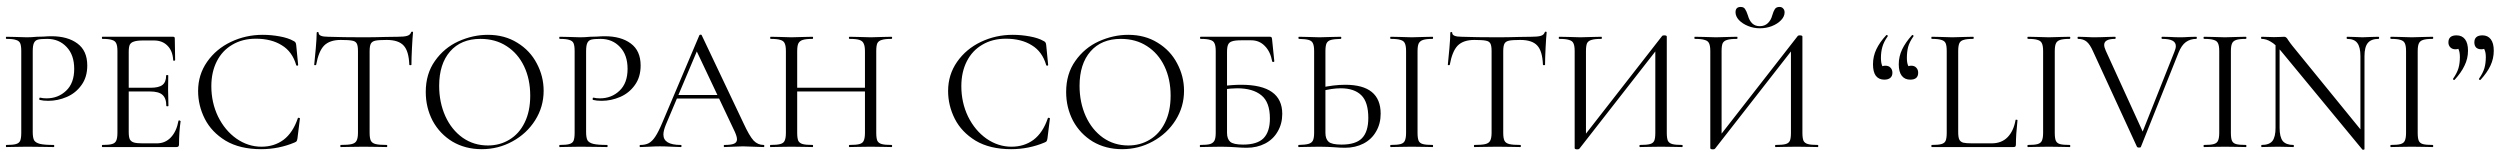 <?xml version="1.0" encoding="UTF-8"?> <svg xmlns="http://www.w3.org/2000/svg" width="340" height="21" viewBox="0 0 340 21" fill="none"><path d="M4.452 17.96C4.452 18.472 4.516 18.848 4.644 19.088C4.788 19.312 5.052 19.472 5.436 19.568C5.836 19.664 6.46 19.712 7.308 19.712C7.356 19.712 7.38 19.76 7.38 19.856C7.38 19.952 7.356 20 7.308 20C6.652 20 6.14 19.992 5.772 19.976L3.684 19.952L2.076 19.976C1.772 19.992 1.364 20 0.852 20C0.82 20 0.804 19.952 0.804 19.856C0.804 19.76 0.82 19.712 0.852 19.712C1.46 19.712 1.9 19.672 2.172 19.592C2.46 19.512 2.652 19.36 2.748 19.136C2.844 18.896 2.892 18.536 2.892 18.056V6.944C2.892 6.464 2.844 6.112 2.748 5.888C2.652 5.664 2.46 5.512 2.172 5.432C1.9 5.336 1.46 5.288 0.852 5.288C0.82 5.288 0.804 5.24 0.804 5.144C0.804 5.048 0.82 5 0.852 5L2.052 5.024C2.724 5.056 3.26 5.072 3.66 5.072C4.06 5.072 4.508 5.048 5.004 5C5.196 5 5.5 4.992 5.916 4.976C6.332 4.944 6.692 4.928 6.996 4.928C8.468 4.928 9.644 5.256 10.524 5.912C11.42 6.568 11.868 7.568 11.868 8.912C11.868 9.968 11.604 10.856 11.076 11.576C10.564 12.296 9.9 12.832 9.084 13.184C8.268 13.536 7.428 13.712 6.564 13.712C6.1 13.712 5.716 13.672 5.412 13.592C5.364 13.592 5.34 13.552 5.34 13.472C5.34 13.424 5.348 13.376 5.364 13.328C5.396 13.28 5.428 13.264 5.46 13.28C5.716 13.344 6.004 13.376 6.324 13.376C7.38 13.376 8.268 13.032 8.988 12.344C9.724 11.656 10.092 10.664 10.092 9.368C10.092 8.104 9.748 7.112 9.06 6.392C8.372 5.656 7.492 5.288 6.42 5.288C5.844 5.288 5.428 5.32 5.172 5.384C4.916 5.448 4.732 5.6 4.62 5.84C4.508 6.064 4.452 6.448 4.452 6.992V17.96ZM13.907 20C13.875 20 13.859 19.952 13.859 19.856C13.859 19.76 13.875 19.712 13.907 19.712C14.515 19.712 14.955 19.672 15.227 19.592C15.515 19.512 15.707 19.36 15.803 19.136C15.915 18.896 15.971 18.536 15.971 18.056V6.944C15.971 6.464 15.915 6.112 15.803 5.888C15.707 5.664 15.515 5.512 15.227 5.432C14.955 5.336 14.515 5.288 13.907 5.288C13.875 5.288 13.859 5.24 13.859 5.144C13.859 5.048 13.875 5 13.907 5H23.555C23.699 5 23.771 5.072 23.771 5.216L23.819 8.168C23.819 8.216 23.771 8.248 23.675 8.264C23.595 8.264 23.555 8.24 23.555 8.192C23.507 7.344 23.251 6.688 22.787 6.224C22.323 5.744 21.707 5.504 20.939 5.504H19.475C18.915 5.504 18.499 5.552 18.227 5.648C17.955 5.728 17.763 5.872 17.651 6.08C17.555 6.288 17.507 6.616 17.507 7.064V17.96C17.507 18.392 17.555 18.72 17.651 18.944C17.763 19.152 17.947 19.296 18.203 19.376C18.459 19.456 18.859 19.496 19.403 19.496H21.323C22.091 19.496 22.731 19.224 23.243 18.68C23.755 18.136 24.099 17.384 24.275 16.424C24.275 16.392 24.307 16.376 24.371 16.376C24.419 16.376 24.459 16.392 24.491 16.424C24.539 16.44 24.563 16.456 24.563 16.472C24.419 17.48 24.347 18.536 24.347 19.64C24.347 19.768 24.315 19.864 24.251 19.928C24.203 19.976 24.107 20 23.963 20H13.907ZM22.619 14.408C22.619 13.704 22.443 13.2 22.091 12.896C21.755 12.592 21.187 12.44 20.387 12.44H16.787V11.936H20.459C21.227 11.936 21.771 11.808 22.091 11.552C22.427 11.296 22.595 10.864 22.595 10.256C22.595 10.224 22.643 10.208 22.739 10.208C22.835 10.208 22.883 10.224 22.883 10.256L22.859 12.2C22.859 12.664 22.867 13.016 22.883 13.256L22.907 14.408C22.907 14.44 22.859 14.456 22.763 14.456C22.667 14.456 22.619 14.44 22.619 14.408ZM35.726 4.736C36.494 4.736 37.27 4.808 38.054 4.952C38.838 5.096 39.462 5.304 39.926 5.576C40.07 5.64 40.158 5.712 40.19 5.792C40.238 5.856 40.27 5.976 40.286 6.152L40.55 8.84C40.55 8.888 40.51 8.92 40.43 8.936C40.35 8.936 40.302 8.912 40.286 8.864C39.934 7.632 39.278 6.728 38.318 6.152C37.374 5.56 36.198 5.264 34.79 5.264C33.574 5.264 32.51 5.536 31.598 6.08C30.686 6.608 29.982 7.36 29.486 8.336C28.99 9.312 28.742 10.44 28.742 11.72C28.742 13.208 29.046 14.584 29.654 15.848C30.278 17.112 31.11 18.112 32.15 18.848C33.206 19.584 34.342 19.952 35.558 19.952C36.71 19.952 37.71 19.64 38.558 19.016C39.406 18.376 40.054 17.4 40.502 16.088C40.502 16.04 40.534 16.016 40.598 16.016C40.646 16.016 40.686 16.024 40.718 16.04C40.766 16.056 40.79 16.08 40.79 16.112L40.454 18.824C40.422 19.016 40.382 19.144 40.334 19.208C40.302 19.256 40.214 19.312 40.07 19.376C38.63 19.984 37.11 20.288 35.51 20.288C33.59 20.288 31.982 19.904 30.686 19.136C29.406 18.352 28.462 17.36 27.854 16.16C27.246 14.96 26.942 13.696 26.942 12.368C26.942 10.896 27.35 9.576 28.166 8.408C28.982 7.24 30.062 6.336 31.406 5.696C32.75 5.056 34.19 4.736 35.726 4.736ZM46.332 5.432C45.34 5.432 44.588 5.688 44.076 6.2C43.58 6.712 43.22 7.584 42.996 8.816C42.996 8.848 42.948 8.864 42.852 8.864C42.772 8.864 42.732 8.848 42.732 8.816C42.796 8.24 42.868 7.488 42.948 6.56C43.028 5.632 43.068 4.936 43.068 4.472C43.068 4.392 43.108 4.352 43.188 4.352C43.284 4.352 43.332 4.392 43.332 4.472C43.332 4.824 43.764 5 44.628 5C46.004 5.048 47.612 5.072 49.452 5.072C50.396 5.072 51.396 5.056 52.452 5.024L54.084 5C54.66 5 55.084 4.96 55.356 4.88C55.644 4.8 55.828 4.64 55.908 4.4C55.924 4.336 55.972 4.304 56.052 4.304C56.132 4.304 56.172 4.336 56.172 4.4C56.124 4.864 56.076 5.568 56.028 6.512C55.98 7.456 55.956 8.224 55.956 8.816C55.956 8.848 55.908 8.864 55.812 8.864C55.716 8.864 55.668 8.848 55.668 8.816C55.62 7.568 55.364 6.696 54.9 6.2C54.436 5.688 53.668 5.432 52.596 5.432C51.876 5.432 51.364 5.464 51.06 5.528C50.756 5.592 50.548 5.728 50.436 5.936C50.324 6.144 50.268 6.496 50.268 6.992V18.056C50.268 18.552 50.324 18.912 50.436 19.136C50.548 19.36 50.764 19.512 51.084 19.592C51.404 19.672 51.908 19.712 52.596 19.712C52.644 19.712 52.668 19.76 52.668 19.856C52.668 19.952 52.644 20 52.596 20C52.068 20 51.644 19.992 51.324 19.976L49.452 19.952L47.652 19.976C47.332 19.992 46.892 20 46.332 20C46.3 20 46.284 19.952 46.284 19.856C46.284 19.76 46.3 19.712 46.332 19.712C47.02 19.712 47.524 19.672 47.844 19.592C48.164 19.512 48.38 19.36 48.492 19.136C48.62 18.896 48.684 18.536 48.684 18.056V6.944C48.684 6.448 48.628 6.104 48.516 5.912C48.404 5.704 48.196 5.576 47.892 5.528C47.588 5.464 47.068 5.432 46.332 5.432ZM65.511 20.288C64.023 20.288 62.695 19.944 61.527 19.256C60.375 18.552 59.479 17.608 58.839 16.424C58.215 15.224 57.903 13.92 57.903 12.512C57.903 10.864 58.319 9.456 59.151 8.288C59.983 7.104 61.047 6.216 62.343 5.624C63.655 5.032 64.991 4.736 66.351 4.736C67.871 4.736 69.207 5.096 70.359 5.816C71.511 6.52 72.391 7.456 72.999 8.624C73.623 9.792 73.935 11.032 73.935 12.344C73.935 13.8 73.551 15.136 72.783 16.352C72.015 17.568 70.983 18.528 69.687 19.232C68.407 19.936 67.015 20.288 65.511 20.288ZM66.351 19.784C67.439 19.784 68.415 19.52 69.279 18.992C70.159 18.464 70.847 17.696 71.343 16.688C71.855 15.664 72.111 14.44 72.111 13.016C72.111 11.512 71.831 10.176 71.271 9.008C70.711 7.84 69.919 6.928 68.895 6.272C67.887 5.616 66.703 5.288 65.343 5.288C63.583 5.288 62.207 5.856 61.215 6.992C60.223 8.128 59.727 9.688 59.727 11.672C59.727 13.176 60.007 14.552 60.567 15.8C61.127 17.032 61.911 18.008 62.919 18.728C63.927 19.432 65.071 19.784 66.351 19.784ZM79.71 17.96C79.71 18.472 79.774 18.848 79.902 19.088C80.046 19.312 80.31 19.472 80.694 19.568C81.094 19.664 81.718 19.712 82.566 19.712C82.614 19.712 82.638 19.76 82.638 19.856C82.638 19.952 82.614 20 82.566 20C81.91 20 81.398 19.992 81.03 19.976L78.942 19.952L77.334 19.976C77.03 19.992 76.622 20 76.11 20C76.078 20 76.062 19.952 76.062 19.856C76.062 19.76 76.078 19.712 76.11 19.712C76.718 19.712 77.158 19.672 77.43 19.592C77.718 19.512 77.91 19.36 78.006 19.136C78.102 18.896 78.15 18.536 78.15 18.056V6.944C78.15 6.464 78.102 6.112 78.006 5.888C77.91 5.664 77.718 5.512 77.43 5.432C77.158 5.336 76.718 5.288 76.11 5.288C76.078 5.288 76.062 5.24 76.062 5.144C76.062 5.048 76.078 5 76.11 5L77.31 5.024C77.982 5.056 78.518 5.072 78.918 5.072C79.318 5.072 79.766 5.048 80.262 5C80.454 5 80.758 4.992 81.174 4.976C81.59 4.944 81.95 4.928 82.254 4.928C83.726 4.928 84.902 5.256 85.782 5.912C86.678 6.568 87.126 7.568 87.126 8.912C87.126 9.968 86.862 10.856 86.334 11.576C85.822 12.296 85.158 12.832 84.342 13.184C83.526 13.536 82.686 13.712 81.822 13.712C81.358 13.712 80.974 13.672 80.67 13.592C80.622 13.592 80.598 13.552 80.598 13.472C80.598 13.424 80.606 13.376 80.622 13.328C80.654 13.28 80.686 13.264 80.718 13.28C80.974 13.344 81.262 13.376 81.582 13.376C82.638 13.376 83.526 13.032 84.246 12.344C84.982 11.656 85.35 10.664 85.35 9.368C85.35 8.104 85.006 7.112 84.318 6.392C83.63 5.656 82.75 5.288 81.678 5.288C81.102 5.288 80.686 5.32 80.43 5.384C80.174 5.448 79.99 5.6 79.878 5.84C79.766 6.064 79.71 6.448 79.71 6.992V17.96ZM91.974 12.92H98.334L98.502 13.4H91.734L91.974 12.92ZM103.854 19.712C103.918 19.712 103.95 19.76 103.95 19.856C103.95 19.952 103.918 20 103.854 20C103.55 20 103.078 19.984 102.438 19.952C101.798 19.92 101.334 19.904 101.046 19.904C100.694 19.904 100.246 19.92 99.702 19.952C99.19 19.984 98.798 20 98.526 20C98.462 20 98.43 19.952 98.43 19.856C98.43 19.76 98.462 19.712 98.526 19.712C99.134 19.712 99.566 19.656 99.822 19.544C100.094 19.432 100.23 19.232 100.23 18.944C100.23 18.704 100.134 18.368 99.942 17.936L94.614 6.68L95.214 5.936L90.558 16.952C90.334 17.496 90.222 17.944 90.222 18.296C90.222 19.24 91.006 19.712 92.574 19.712C92.654 19.712 92.694 19.76 92.694 19.856C92.694 19.952 92.654 20 92.574 20C92.286 20 91.87 19.984 91.326 19.952C90.718 19.92 90.19 19.904 89.742 19.904C89.326 19.904 88.846 19.92 88.302 19.952C87.822 19.984 87.422 20 87.102 20C87.022 20 86.982 19.952 86.982 19.856C86.982 19.76 87.022 19.712 87.102 19.712C87.55 19.712 87.926 19.632 88.23 19.472C88.55 19.296 88.846 19 89.118 18.584C89.406 18.152 89.718 17.536 90.054 16.736L95.118 4.784C95.15 4.736 95.206 4.712 95.286 4.712C95.366 4.712 95.414 4.736 95.43 4.784L101.094 16.712C101.638 17.896 102.102 18.696 102.486 19.112C102.87 19.512 103.326 19.712 103.854 19.712ZM117.634 6.992C117.634 6.512 117.578 6.16 117.466 5.936C117.37 5.696 117.178 5.528 116.89 5.432C116.602 5.336 116.146 5.288 115.522 5.288C115.474 5.288 115.45 5.24 115.45 5.144C115.45 5.048 115.474 5 115.522 5L116.674 5.024C117.378 5.056 117.962 5.072 118.426 5.072C118.858 5.072 119.41 5.056 120.082 5.024L121.258 5C121.306 5 121.33 5.048 121.33 5.144C121.33 5.24 121.306 5.288 121.258 5.288C120.65 5.288 120.202 5.336 119.914 5.432C119.626 5.512 119.426 5.664 119.314 5.888C119.218 6.112 119.17 6.464 119.17 6.944V18.056C119.17 18.536 119.218 18.896 119.314 19.136C119.426 19.36 119.626 19.512 119.914 19.592C120.202 19.672 120.65 19.712 121.258 19.712C121.306 19.712 121.33 19.76 121.33 19.856C121.33 19.952 121.306 20 121.258 20C120.762 20 120.37 19.992 120.082 19.976L118.426 19.952L116.674 19.976C116.386 19.992 116.002 20 115.522 20C115.474 20 115.45 19.952 115.45 19.856C115.45 19.76 115.474 19.712 115.522 19.712C116.146 19.712 116.602 19.672 116.89 19.592C117.178 19.512 117.37 19.36 117.466 19.136C117.578 18.896 117.634 18.536 117.634 18.056V6.992ZM107.578 11.936H118.306V12.44H107.578V11.936ZM106.882 6.944C106.882 6.464 106.826 6.112 106.714 5.888C106.618 5.664 106.426 5.512 106.138 5.432C105.85 5.336 105.402 5.288 104.794 5.288C104.762 5.288 104.746 5.24 104.746 5.144C104.746 5.048 104.762 5 104.794 5L106.018 5.024C106.69 5.056 107.226 5.072 107.626 5.072C108.09 5.072 108.674 5.056 109.378 5.024L110.53 5C110.562 5 110.578 5.048 110.578 5.144C110.578 5.24 110.562 5.288 110.53 5.288C109.922 5.288 109.466 5.336 109.162 5.432C108.874 5.528 108.674 5.696 108.562 5.936C108.466 6.16 108.418 6.512 108.418 6.992V18.056C108.418 18.536 108.466 18.896 108.562 19.136C108.674 19.36 108.874 19.512 109.162 19.592C109.45 19.672 109.906 19.712 110.53 19.712C110.562 19.712 110.578 19.76 110.578 19.856C110.578 19.952 110.562 20 110.53 20C110.034 20 109.642 19.992 109.354 19.976L107.626 19.952L105.97 19.976C105.682 19.992 105.282 20 104.77 20C104.738 20 104.722 19.952 104.722 19.856C104.722 19.76 104.738 19.712 104.77 19.712C105.378 19.712 105.826 19.672 106.114 19.592C106.418 19.512 106.618 19.36 106.714 19.136C106.826 18.896 106.882 18.536 106.882 18.056V6.944ZM137.726 4.736C138.494 4.736 139.27 4.808 140.054 4.952C140.838 5.096 141.462 5.304 141.926 5.576C142.07 5.64 142.158 5.712 142.19 5.792C142.238 5.856 142.27 5.976 142.286 6.152L142.55 8.84C142.55 8.888 142.51 8.92 142.43 8.936C142.35 8.936 142.302 8.912 142.286 8.864C141.934 7.632 141.278 6.728 140.318 6.152C139.374 5.56 138.198 5.264 136.79 5.264C135.574 5.264 134.51 5.536 133.598 6.08C132.686 6.608 131.982 7.36 131.486 8.336C130.99 9.312 130.742 10.44 130.742 11.72C130.742 13.208 131.046 14.584 131.654 15.848C132.278 17.112 133.11 18.112 134.15 18.848C135.206 19.584 136.342 19.952 137.558 19.952C138.71 19.952 139.71 19.64 140.558 19.016C141.406 18.376 142.054 17.4 142.502 16.088C142.502 16.04 142.534 16.016 142.598 16.016C142.646 16.016 142.686 16.024 142.718 16.04C142.766 16.056 142.79 16.08 142.79 16.112L142.454 18.824C142.422 19.016 142.382 19.144 142.334 19.208C142.302 19.256 142.214 19.312 142.07 19.376C140.63 19.984 139.11 20.288 137.51 20.288C135.59 20.288 133.982 19.904 132.686 19.136C131.406 18.352 130.462 17.36 129.854 16.16C129.246 14.96 128.942 13.696 128.942 12.368C128.942 10.896 129.35 9.576 130.166 8.408C130.982 7.24 132.062 6.336 133.406 5.696C134.75 5.056 136.19 4.736 137.726 4.736ZM152.604 20.288C151.116 20.288 149.788 19.944 148.62 19.256C147.468 18.552 146.572 17.608 145.932 16.424C145.308 15.224 144.996 13.92 144.996 12.512C144.996 10.864 145.412 9.456 146.244 8.288C147.076 7.104 148.14 6.216 149.436 5.624C150.748 5.032 152.084 4.736 153.444 4.736C154.964 4.736 156.3 5.096 157.452 5.816C158.604 6.52 159.484 7.456 160.092 8.624C160.716 9.792 161.028 11.032 161.028 12.344C161.028 13.8 160.644 15.136 159.876 16.352C159.108 17.568 158.076 18.528 156.78 19.232C155.5 19.936 154.108 20.288 152.604 20.288ZM153.444 19.784C154.532 19.784 155.508 19.52 156.372 18.992C157.252 18.464 157.94 17.696 158.436 16.688C158.948 15.664 159.204 14.44 159.204 13.016C159.204 11.512 158.924 10.176 158.364 9.008C157.804 7.84 157.012 6.928 155.988 6.272C154.98 5.616 153.796 5.288 152.436 5.288C150.676 5.288 149.3 5.856 148.308 6.992C147.316 8.128 146.82 9.688 146.82 11.672C146.82 13.176 147.1 14.552 147.66 15.8C148.22 17.032 149.004 18.008 150.012 18.728C151.02 19.432 152.164 19.784 153.444 19.784ZM169.539 20.096C169.107 20.096 168.603 20.072 168.027 20.024C167.787 20.008 167.499 19.992 167.163 19.976C166.827 19.96 166.467 19.952 166.083 19.952L164.451 19.976C164.163 19.992 163.755 20 163.227 20C163.195 20 163.179 19.952 163.179 19.856C163.179 19.76 163.195 19.712 163.227 19.712C163.835 19.712 164.283 19.672 164.571 19.592C164.859 19.496 165.059 19.336 165.171 19.112C165.283 18.888 165.339 18.536 165.339 18.056V6.944C165.339 6.464 165.283 6.112 165.171 5.888C165.075 5.664 164.883 5.512 164.595 5.432C164.323 5.336 163.883 5.288 163.275 5.288C163.227 5.288 163.203 5.24 163.203 5.144C163.203 5.048 163.227 5 163.275 5H172.731C172.827 5 172.891 5.024 172.923 5.072C172.955 5.104 172.979 5.176 172.995 5.288L173.307 8.336C173.307 8.384 173.259 8.416 173.163 8.432C173.083 8.432 173.035 8.408 173.019 8.36C172.859 7.464 172.523 6.76 172.011 6.248C171.515 5.736 170.899 5.48 170.163 5.48H168.795C168.235 5.48 167.819 5.528 167.547 5.624C167.291 5.704 167.115 5.856 167.019 6.08C166.923 6.288 166.875 6.624 166.875 7.088V18.056C166.875 18.616 167.019 19.024 167.307 19.28C167.595 19.536 168.179 19.664 169.059 19.664C170.339 19.664 171.267 19.376 171.843 18.8C172.419 18.208 172.707 17.312 172.707 16.112C172.707 14.64 172.323 13.592 171.555 12.968C170.787 12.328 169.683 12.008 168.243 12.008C167.715 12.008 167.043 12.064 166.227 12.176L166.179 11.72C167.123 11.592 167.995 11.528 168.795 11.528C172.523 11.528 174.387 12.848 174.387 15.488C174.387 16.384 174.179 17.184 173.763 17.888C173.363 18.592 172.795 19.136 172.059 19.52C171.323 19.904 170.483 20.096 169.539 20.096ZM182.922 20.096C182.506 20.096 182.01 20.072 181.434 20.024C181.21 20.008 180.922 19.992 180.57 19.976C180.234 19.96 179.858 19.952 179.442 19.952L177.858 19.976C177.554 19.992 177.138 20 176.61 20C176.578 20 176.562 19.952 176.562 19.856C176.562 19.76 176.578 19.712 176.61 19.712C177.234 19.696 177.682 19.648 177.954 19.568C178.242 19.488 178.442 19.336 178.554 19.112C178.666 18.888 178.722 18.536 178.722 18.056V6.944C178.722 6.464 178.666 6.112 178.554 5.888C178.458 5.664 178.266 5.512 177.978 5.432C177.706 5.352 177.266 5.304 176.658 5.288C176.61 5.288 176.586 5.24 176.586 5.144C176.586 5.048 176.61 5 176.658 5L177.81 5.024C178.45 5.056 178.994 5.072 179.442 5.072C179.906 5.072 180.49 5.056 181.194 5.024L182.346 5C182.394 5 182.418 5.048 182.418 5.144C182.418 5.24 182.394 5.288 182.346 5.288C181.738 5.304 181.29 5.352 181.002 5.432C180.714 5.512 180.514 5.672 180.402 5.912C180.306 6.136 180.258 6.496 180.258 6.992V18.056C180.258 18.616 180.402 19.024 180.69 19.28C180.978 19.536 181.562 19.664 182.442 19.664C183.738 19.664 184.666 19.376 185.226 18.8C185.802 18.208 186.09 17.288 186.09 16.04C186.09 14.6 185.77 13.568 185.13 12.944C184.49 12.32 183.562 12.008 182.346 12.008C181.53 12.008 180.618 12.144 179.61 12.416L179.562 11.936C180.794 11.664 181.922 11.528 182.946 11.528C186.162 11.528 187.77 12.84 187.77 15.464C187.77 16.376 187.562 17.184 187.146 17.888C186.746 18.592 186.178 19.136 185.442 19.52C184.706 19.904 183.866 20.096 182.922 20.096ZM192.786 18.056C192.786 18.536 192.834 18.896 192.93 19.136C193.026 19.36 193.218 19.512 193.506 19.592C193.794 19.672 194.242 19.712 194.85 19.712C194.882 19.712 194.898 19.76 194.898 19.856C194.898 19.952 194.882 20 194.85 20C194.354 20 193.962 19.992 193.674 19.976L191.994 19.952L190.338 19.976C190.05 19.992 189.65 20 189.138 20C189.09 20 189.066 19.952 189.066 19.856C189.066 19.76 189.09 19.712 189.138 19.712C189.746 19.712 190.194 19.672 190.482 19.592C190.77 19.512 190.962 19.36 191.058 19.136C191.17 18.896 191.226 18.536 191.226 18.056V6.944C191.226 6.464 191.17 6.112 191.058 5.888C190.962 5.664 190.77 5.512 190.482 5.432C190.194 5.336 189.746 5.288 189.138 5.288C189.09 5.288 189.066 5.24 189.066 5.144C189.066 5.048 189.09 5 189.138 5L190.338 5.024C191.042 5.056 191.594 5.072 191.994 5.072C192.426 5.072 192.994 5.056 193.698 5.024L194.85 5C194.882 5 194.898 5.048 194.898 5.144C194.898 5.24 194.882 5.288 194.85 5.288C194.258 5.288 193.818 5.336 193.53 5.432C193.242 5.528 193.042 5.696 192.93 5.936C192.834 6.16 192.786 6.512 192.786 6.992V18.056ZM200.504 5.432C199.512 5.432 198.76 5.688 198.248 6.2C197.752 6.712 197.392 7.584 197.168 8.816C197.168 8.848 197.12 8.864 197.024 8.864C196.944 8.864 196.904 8.848 196.904 8.816C196.968 8.24 197.04 7.488 197.12 6.56C197.2 5.632 197.24 4.936 197.24 4.472C197.24 4.392 197.28 4.352 197.36 4.352C197.456 4.352 197.504 4.392 197.504 4.472C197.504 4.824 197.936 5 198.8 5C200.176 5.048 201.784 5.072 203.624 5.072C204.568 5.072 205.568 5.056 206.624 5.024L208.256 5C208.832 5 209.256 4.96 209.528 4.88C209.816 4.8 210 4.64 210.08 4.4C210.096 4.336 210.144 4.304 210.224 4.304C210.304 4.304 210.344 4.336 210.344 4.4C210.296 4.864 210.248 5.568 210.2 6.512C210.152 7.456 210.128 8.224 210.128 8.816C210.128 8.848 210.08 8.864 209.984 8.864C209.888 8.864 209.84 8.848 209.84 8.816C209.792 7.568 209.536 6.696 209.072 6.2C208.608 5.688 207.84 5.432 206.768 5.432C206.048 5.432 205.536 5.464 205.232 5.528C204.928 5.592 204.72 5.728 204.608 5.936C204.496 6.144 204.44 6.496 204.44 6.992V18.056C204.44 18.552 204.496 18.912 204.608 19.136C204.72 19.36 204.936 19.512 205.256 19.592C205.576 19.672 206.08 19.712 206.768 19.712C206.816 19.712 206.84 19.76 206.84 19.856C206.84 19.952 206.816 20 206.768 20C206.24 20 205.816 19.992 205.496 19.976L203.624 19.952L201.824 19.976C201.504 19.992 201.064 20 200.504 20C200.472 20 200.456 19.952 200.456 19.856C200.456 19.76 200.472 19.712 200.504 19.712C201.192 19.712 201.696 19.672 202.016 19.592C202.336 19.512 202.552 19.36 202.664 19.136C202.792 18.896 202.856 18.536 202.856 18.056V6.944C202.856 6.448 202.8 6.104 202.688 5.912C202.576 5.704 202.368 5.576 202.064 5.528C201.76 5.464 201.24 5.432 200.504 5.432ZM226.059 4.88C226.107 4.832 226.195 4.808 226.323 4.808C226.563 4.808 226.683 4.864 226.683 4.976V18.056C226.683 18.536 226.731 18.896 226.827 19.136C226.939 19.36 227.139 19.512 227.427 19.592C227.715 19.672 228.163 19.712 228.771 19.712C228.819 19.712 228.843 19.76 228.843 19.856C228.843 19.952 228.819 20 228.771 20C228.275 20 227.875 19.992 227.571 19.976L225.915 19.952L224.163 19.976C223.891 19.992 223.515 20 223.035 20C222.987 20 222.963 19.952 222.963 19.856C222.963 19.76 222.987 19.712 223.035 19.712C223.659 19.712 224.115 19.672 224.403 19.592C224.691 19.512 224.883 19.36 224.979 19.136C225.075 18.912 225.123 18.552 225.123 18.056V6.32L225.579 6.416L214.803 20.216C214.755 20.28 214.659 20.312 214.515 20.312C214.275 20.312 214.155 20.256 214.155 20.144V6.944C214.155 6.464 214.099 6.112 213.987 5.888C213.891 5.664 213.691 5.512 213.387 5.432C213.099 5.336 212.651 5.288 212.043 5.288C212.011 5.288 211.995 5.24 211.995 5.144C211.995 5.048 212.011 5 212.043 5L213.291 5.024C213.963 5.056 214.507 5.072 214.923 5.072C215.387 5.072 215.971 5.056 216.675 5.024L217.803 5C217.835 5 217.851 5.048 217.851 5.144C217.851 5.24 217.835 5.288 217.803 5.288C217.179 5.288 216.723 5.336 216.435 5.432C216.147 5.512 215.947 5.664 215.835 5.888C215.739 6.112 215.691 6.464 215.691 6.944V18.824L215.259 18.728L226.059 4.88ZM244.504 4.88C244.552 4.832 244.64 4.808 244.768 4.808C245.008 4.808 245.128 4.864 245.128 4.976V18.056C245.128 18.536 245.176 18.896 245.272 19.136C245.384 19.36 245.584 19.512 245.872 19.592C246.16 19.672 246.608 19.712 247.216 19.712C247.264 19.712 247.288 19.76 247.288 19.856C247.288 19.952 247.264 20 247.216 20C246.72 20 246.32 19.992 246.016 19.976L244.36 19.952L242.608 19.976C242.336 19.992 241.96 20 241.48 20C241.432 20 241.408 19.952 241.408 19.856C241.408 19.76 241.432 19.712 241.48 19.712C242.104 19.712 242.56 19.672 242.848 19.592C243.136 19.512 243.328 19.36 243.424 19.136C243.52 18.912 243.568 18.552 243.568 18.056V6.32L244.024 6.416L233.248 20.216C233.2 20.28 233.104 20.312 232.96 20.312C232.72 20.312 232.6 20.256 232.6 20.144V6.944C232.6 6.464 232.544 6.112 232.432 5.888C232.336 5.664 232.136 5.512 231.832 5.432C231.544 5.336 231.096 5.288 230.488 5.288C230.456 5.288 230.44 5.24 230.44 5.144C230.44 5.048 230.456 5 230.488 5L231.736 5.024C232.408 5.056 232.952 5.072 233.368 5.072C233.832 5.072 234.416 5.056 235.12 5.024L236.248 5C236.28 5 236.296 5.048 236.296 5.144C236.296 5.24 236.28 5.288 236.248 5.288C235.624 5.288 235.168 5.336 234.88 5.432C234.592 5.512 234.392 5.664 234.28 5.888C234.184 6.112 234.136 6.464 234.136 6.944V18.824L233.704 18.728L244.504 4.88ZM239.32 3.56C239.768 3.56 240.136 3.424 240.424 3.152C240.712 2.88 240.912 2.528 241.024 2.096C241.136 1.712 241.256 1.424 241.384 1.232C241.512 1.04 241.72 0.944 242.008 0.944C242.232 0.944 242.4 1.016 242.512 1.16C242.64 1.288 242.704 1.464 242.704 1.688C242.704 2.056 242.544 2.408 242.224 2.744C241.904 3.08 241.48 3.352 240.952 3.56C240.44 3.752 239.904 3.848 239.344 3.848C238.784 3.848 238.248 3.744 237.736 3.536C237.224 3.328 236.808 3.056 236.488 2.72C236.184 2.384 236.032 2.032 236.032 1.664C236.032 1.184 236.264 0.944 236.728 0.944C237.016 0.944 237.216 1.04 237.328 1.232C237.456 1.408 237.584 1.696 237.712 2.096C237.984 3.072 238.52 3.56 239.32 3.56ZM256.263 10.832C255.767 10.832 255.383 10.656 255.111 10.304C254.855 9.952 254.727 9.432 254.727 8.744C254.727 8.024 254.879 7.344 255.183 6.704C255.487 6.064 255.935 5.424 256.527 4.784C256.543 4.768 256.567 4.76 256.599 4.76C256.647 4.76 256.687 4.784 256.719 4.832C256.751 4.88 256.751 4.92 256.719 4.952C256.367 5.448 256.127 5.928 255.999 6.392C255.871 6.84 255.807 7.336 255.807 7.88C255.807 8.312 255.863 8.664 255.975 8.936C256.103 9.192 256.271 9.416 256.479 9.608L255.567 9.776C255.551 9.504 255.623 9.296 255.783 9.152C255.943 9.008 256.151 8.936 256.407 8.936C256.711 8.936 256.943 9.024 257.103 9.2C257.279 9.376 257.367 9.608 257.367 9.896C257.367 10.2 257.271 10.432 257.079 10.592C256.887 10.752 256.615 10.832 256.263 10.832ZM259.791 10.832C259.295 10.832 258.911 10.656 258.639 10.304C258.367 9.952 258.231 9.432 258.231 8.744C258.231 8.04 258.383 7.368 258.687 6.728C258.991 6.088 259.439 5.44 260.031 4.784C260.047 4.768 260.071 4.76 260.103 4.76C260.151 4.76 260.191 4.784 260.223 4.832C260.255 4.88 260.255 4.92 260.223 4.952C259.871 5.448 259.631 5.928 259.503 6.392C259.391 6.84 259.335 7.336 259.335 7.88C259.335 8.312 259.391 8.656 259.503 8.912C259.615 9.168 259.775 9.4 259.983 9.608L259.071 9.776C259.055 9.504 259.127 9.296 259.287 9.152C259.463 9.008 259.679 8.936 259.935 8.936C260.223 8.936 260.447 9.024 260.607 9.2C260.783 9.376 260.871 9.608 260.871 9.896C260.871 10.52 260.511 10.832 259.791 10.832ZM266.315 17.96C266.315 18.424 266.363 18.76 266.459 18.968C266.555 19.176 266.731 19.32 266.987 19.4C267.243 19.464 267.659 19.496 268.235 19.496H270.851C271.763 19.496 272.491 19.216 273.035 18.656C273.579 18.096 273.939 17.32 274.115 16.328C274.115 16.28 274.155 16.264 274.235 16.28C274.331 16.28 274.379 16.304 274.379 16.352C274.235 17.68 274.163 18.776 274.163 19.64C274.163 19.768 274.139 19.864 274.091 19.928C274.043 19.976 273.947 20 273.803 20H262.715C262.683 20 262.667 19.952 262.667 19.856C262.667 19.76 262.683 19.712 262.715 19.712C263.323 19.712 263.763 19.672 264.035 19.592C264.323 19.512 264.515 19.36 264.611 19.136C264.707 18.896 264.755 18.536 264.755 18.056V6.944C264.755 6.464 264.707 6.112 264.611 5.888C264.515 5.664 264.323 5.512 264.035 5.432C263.763 5.336 263.323 5.288 262.715 5.288C262.683 5.288 262.667 5.24 262.667 5.144C262.667 5.048 262.683 5 262.715 5L263.891 5.024C264.563 5.056 265.107 5.072 265.523 5.072C265.971 5.072 266.531 5.056 267.203 5.024L268.355 5C268.403 5 268.427 5.048 268.427 5.144C268.427 5.24 268.403 5.288 268.355 5.288C267.763 5.288 267.323 5.336 267.035 5.432C266.747 5.512 266.555 5.672 266.459 5.912C266.363 6.136 266.315 6.488 266.315 6.968V17.96ZM279.448 18.056C279.448 18.552 279.496 18.912 279.592 19.136C279.688 19.36 279.872 19.512 280.144 19.592C280.432 19.672 280.88 19.712 281.488 19.712C281.536 19.712 281.56 19.76 281.56 19.856C281.56 19.952 281.536 20 281.488 20C281.008 20 280.624 19.992 280.336 19.976L278.632 19.952L276.976 19.976C276.688 19.992 276.296 20 275.8 20C275.752 20 275.728 19.952 275.728 19.856C275.728 19.76 275.752 19.712 275.8 19.712C276.408 19.712 276.848 19.672 277.12 19.592C277.408 19.512 277.6 19.36 277.696 19.136C277.808 18.896 277.864 18.536 277.864 18.056V6.944C277.864 6.464 277.808 6.112 277.696 5.888C277.6 5.664 277.408 5.512 277.12 5.432C276.848 5.336 276.408 5.288 275.8 5.288C275.752 5.288 275.728 5.24 275.728 5.144C275.728 5.048 275.752 5 275.8 5L276.976 5.024C277.648 5.056 278.2 5.072 278.632 5.072C279.112 5.072 279.688 5.056 280.36 5.024L281.488 5C281.536 5 281.56 5.048 281.56 5.144C281.56 5.24 281.536 5.288 281.488 5.288C280.896 5.288 280.456 5.336 280.168 5.432C279.88 5.528 279.688 5.696 279.592 5.936C279.496 6.16 279.448 6.512 279.448 6.992V18.056ZM298.697 5C298.745 5 298.769 5.048 298.769 5.144C298.769 5.24 298.745 5.288 298.697 5.288C298.153 5.288 297.681 5.432 297.281 5.72C296.881 6.008 296.545 6.496 296.273 7.184L291.161 19.976C291.145 20.04 291.057 20.072 290.897 20.072C290.769 20.072 290.681 20.04 290.633 19.976L284.657 6.992C284.385 6.368 284.097 5.928 283.793 5.672C283.489 5.416 283.097 5.288 282.617 5.288C282.569 5.288 282.545 5.24 282.545 5.144C282.545 5.048 282.569 5 282.617 5L283.529 5.024C283.977 5.056 284.337 5.072 284.609 5.072C285.233 5.072 285.913 5.056 286.649 5.024L287.657 5C287.705 5 287.729 5.048 287.729 5.144C287.729 5.24 287.705 5.288 287.657 5.288C286.665 5.288 286.169 5.56 286.169 6.104C286.169 6.312 286.241 6.576 286.385 6.896L291.569 18.248L290.825 19.352L295.721 7.04C295.849 6.736 295.913 6.48 295.913 6.272C295.913 5.936 295.761 5.688 295.457 5.528C295.153 5.368 294.681 5.288 294.041 5.288C293.993 5.288 293.969 5.24 293.969 5.144C293.969 5.048 293.993 5 294.041 5L295.073 5.024C295.617 5.056 296.113 5.072 296.561 5.072C296.897 5.072 297.273 5.056 297.689 5.024L298.697 5ZM303.401 18.056C303.401 18.552 303.449 18.912 303.545 19.136C303.641 19.36 303.825 19.512 304.097 19.592C304.385 19.672 304.833 19.712 305.441 19.712C305.489 19.712 305.513 19.76 305.513 19.856C305.513 19.952 305.489 20 305.441 20C304.961 20 304.577 19.992 304.289 19.976L302.585 19.952L300.929 19.976C300.641 19.992 300.249 20 299.753 20C299.705 20 299.681 19.952 299.681 19.856C299.681 19.76 299.705 19.712 299.753 19.712C300.361 19.712 300.801 19.672 301.073 19.592C301.361 19.512 301.553 19.36 301.649 19.136C301.761 18.896 301.817 18.536 301.817 18.056V6.944C301.817 6.464 301.761 6.112 301.649 5.888C301.553 5.664 301.361 5.512 301.073 5.432C300.801 5.336 300.361 5.288 299.753 5.288C299.705 5.288 299.681 5.24 299.681 5.144C299.681 5.048 299.705 5 299.753 5L300.929 5.024C301.601 5.056 302.153 5.072 302.585 5.072C303.065 5.072 303.641 5.056 304.313 5.024L305.441 5C305.489 5 305.513 5.048 305.513 5.144C305.513 5.24 305.489 5.288 305.441 5.288C304.849 5.288 304.409 5.336 304.121 5.432C303.833 5.528 303.641 5.696 303.545 5.936C303.449 6.16 303.401 6.512 303.401 6.992V18.056ZM309.474 5.552L310.026 5.6V17.384C310.026 18.216 310.17 18.816 310.458 19.184C310.762 19.536 311.242 19.712 311.898 19.712C311.946 19.712 311.97 19.76 311.97 19.856C311.97 19.952 311.946 20 311.898 20C311.498 20 311.194 19.992 310.986 19.976L309.786 19.952L308.562 19.976C308.338 19.992 308.01 20 307.578 20C307.546 20 307.53 19.952 307.53 19.856C307.53 19.76 307.546 19.712 307.578 19.712C308.266 19.712 308.754 19.536 309.042 19.184C309.33 18.816 309.474 18.216 309.474 17.384V5.552ZM321.57 20.288C321.57 20.32 321.53 20.344 321.45 20.36C321.37 20.376 321.314 20.368 321.282 20.336L310.242 6.968C309.73 6.344 309.258 5.912 308.826 5.672C308.41 5.416 307.994 5.288 307.578 5.288C307.53 5.288 307.506 5.24 307.506 5.144C307.506 5.048 307.53 5 307.578 5L308.466 5.024C308.658 5.04 308.922 5.048 309.258 5.048C309.61 5.048 309.898 5.04 310.122 5.024C310.346 5.008 310.522 5 310.65 5C310.762 5 310.85 5.032 310.914 5.096C310.994 5.144 311.082 5.256 311.178 5.432C311.37 5.72 311.57 5.992 311.778 6.248L321.378 18.032L321.57 20.288ZM321.57 20.288L321.018 19.544V7.64C321.018 6.808 320.874 6.208 320.586 5.84C320.314 5.472 319.85 5.288 319.194 5.288C319.162 5.288 319.146 5.24 319.146 5.144C319.146 5.048 319.162 5 319.194 5L320.13 5.024C320.61 5.056 321.002 5.072 321.306 5.072C321.594 5.072 321.994 5.056 322.506 5.024L323.49 5C323.538 5 323.562 5.048 323.562 5.144C323.562 5.24 323.538 5.288 323.49 5.288C322.818 5.288 322.33 5.472 322.026 5.84C321.722 6.208 321.57 6.808 321.57 7.64V20.288ZM328.807 18.056C328.807 18.552 328.855 18.912 328.951 19.136C329.047 19.36 329.231 19.512 329.503 19.592C329.791 19.672 330.239 19.712 330.847 19.712C330.895 19.712 330.919 19.76 330.919 19.856C330.919 19.952 330.895 20 330.847 20C330.367 20 329.983 19.992 329.695 19.976L327.991 19.952L326.335 19.976C326.047 19.992 325.655 20 325.159 20C325.111 20 325.087 19.952 325.087 19.856C325.087 19.76 325.111 19.712 325.159 19.712C325.767 19.712 326.207 19.672 326.479 19.592C326.767 19.512 326.959 19.36 327.055 19.136C327.167 18.896 327.223 18.536 327.223 18.056V6.944C327.223 6.464 327.167 6.112 327.055 5.888C326.959 5.664 326.767 5.512 326.479 5.432C326.207 5.336 325.767 5.288 325.159 5.288C325.111 5.288 325.087 5.24 325.087 5.144C325.087 5.048 325.111 5 325.159 5L326.335 5.024C327.007 5.056 327.559 5.072 327.991 5.072C328.471 5.072 329.047 5.056 329.719 5.024L330.847 5C330.895 5 330.919 5.048 330.919 5.144C330.919 5.24 330.895 5.288 330.847 5.288C330.255 5.288 329.815 5.336 329.527 5.432C329.239 5.528 329.047 5.696 328.951 5.936C328.855 6.16 328.807 6.512 328.807 6.992V18.056ZM337.616 4.808C338.096 4.808 338.472 4.984 338.744 5.336C339.016 5.688 339.152 6.208 339.152 6.896C339.152 7.616 339 8.296 338.696 8.936C338.392 9.576 337.944 10.216 337.352 10.856C337.336 10.872 337.312 10.88 337.28 10.88C337.232 10.88 337.192 10.856 337.16 10.808C337.128 10.76 337.128 10.72 337.16 10.688C337.512 10.176 337.752 9.704 337.88 9.272C338.008 8.824 338.072 8.32 338.072 7.76C338.072 7.328 338.008 6.984 337.88 6.728C337.768 6.456 337.608 6.224 337.4 6.032L338.312 5.864C338.328 6.136 338.256 6.344 338.096 6.488C337.936 6.632 337.728 6.704 337.472 6.704C337.168 6.704 336.928 6.624 336.752 6.464C336.592 6.288 336.512 6.056 336.512 5.768C336.512 5.128 336.88 4.808 337.616 4.808ZM334.088 4.808C334.584 4.808 334.968 4.984 335.24 5.336C335.512 5.688 335.648 6.208 335.648 6.896C335.648 7.616 335.488 8.296 335.168 8.936C334.864 9.576 334.416 10.216 333.824 10.856C333.808 10.872 333.784 10.88 333.752 10.88C333.704 10.88 333.664 10.856 333.632 10.808C333.6 10.76 333.6 10.72 333.632 10.688C333.984 10.176 334.224 9.704 334.352 9.272C334.48 8.824 334.544 8.32 334.544 7.76C334.544 7.328 334.488 6.984 334.376 6.728C334.264 6.472 334.104 6.24 333.896 6.032L334.784 5.864C334.8 6.136 334.728 6.344 334.568 6.488C334.408 6.632 334.2 6.704 333.944 6.704C333.656 6.704 333.424 6.616 333.248 6.44C333.072 6.264 332.984 6.04 332.984 5.768C332.984 5.128 333.352 4.808 334.088 4.808Z" fill="black"></path></svg> 